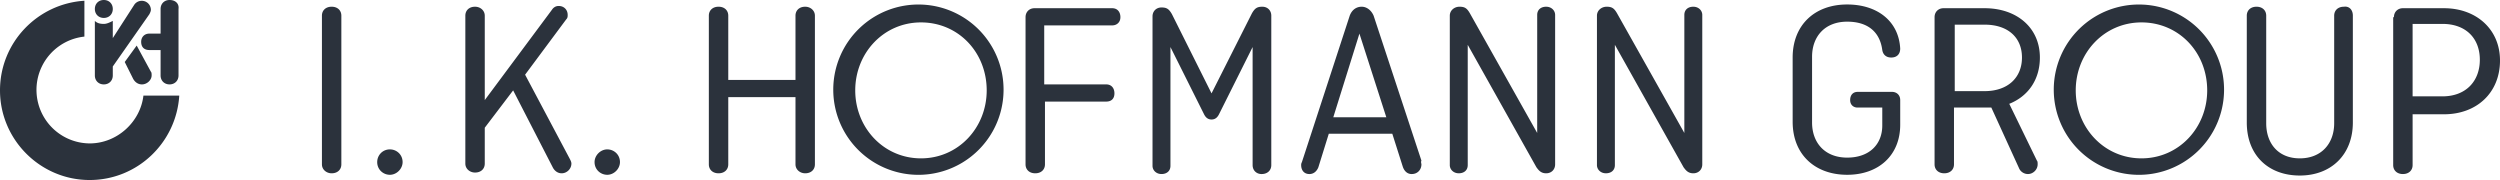 <svg version="1.1" id="Ebene_1" x="0" y="0" viewBox="0 0 334.7 24.1" xml:space="preserve" xmlns="http://www.w3.org/2000/svg"><style type="text/css" id="style2">.st0{fill:#2b323c}</style><path class="st0" d="M45.7 22c0 .7-.5 1.2-1.3 1.2-.7 0-1.3-.5-1.3-1.2V2.1c0-.7.5-1.2 1.3-1.2s1.3.5 1.3 1.2zm6.5-2c.9 0 1.7.7 1.7 1.7 0 .9-.8 1.7-1.7 1.7-.9 0-1.7-.7-1.7-1.7 0-.9.7-1.7 1.7-1.7zm18.1-10 6 11.3c.1.2.2.4.2.6 0 .7-.6 1.3-1.3 1.3-.6 0-1-.4-1.2-.8l-5.3-10.3-3.8 5v4.8c0 .7-.5 1.2-1.3 1.2-.7 0-1.3-.5-1.3-1.2V2.1c0-.7.5-1.2 1.3-1.2.7 0 1.3.5 1.3 1.2v11.3l9-12.1c.2-.3.5-.5.9-.5.7 0 1.2.5 1.2 1.2 0 .2 0 .4-.2.6zm11 10c.9 0 1.7.7 1.7 1.7 0 .9-.8 1.7-1.7 1.7-.9 0-1.7-.7-1.7-1.7 0-.9.8-1.7 1.7-1.7zm27.8 2c0 .7-.5 1.2-1.3 1.2-.7 0-1.3-.5-1.3-1.2v-9h-9v9c0 .7-.5 1.2-1.3 1.2s-1.3-.5-1.3-1.2V2.1c0-.7.5-1.2 1.3-1.2s1.3.5 1.3 1.2v8.6h9V2.1c0-.7.5-1.2 1.3-1.2.7 0 1.3.5 1.3 1.2zm30.8-8.5V22c0 .7-.5 1.2-1.3 1.2s-1.3-.5-1.3-1.2V2.3c0-.7.5-1.2 1.2-1.2h10.4c.7 0 1.1.5 1.1 1.2s-.5 1.1-1.1 1.1h-9.1v7.9h8.3c.7 0 1.1.5 1.1 1.2s-.4 1.1-1.1 1.1h-8.2zm22.3-1 5.4-10.7c.4-.7.7-.9 1.4-.9s1.2.5 1.2 1.2v20c0 .7-.5 1.2-1.3 1.2-.7 0-1.2-.5-1.2-1.2V6.3l-4.5 9c-.2.4-.5.7-1 .7s-.8-.3-1-.7l-4.5-9v15.9c0 .7-.5 1.1-1.2 1.1s-1.2-.5-1.2-1.1v-20c0-.7.5-1.2 1.2-1.2s1 .2 1.4.9zm28.1 9.5c0 .7-.5 1.3-1.3 1.3-.6 0-1-.4-1.2-1l-1.4-4.4h-8.5l-1.4 4.5c-.2.5-.6.9-1.2.9-.7 0-1.1-.5-1.1-1.2 0-.1 0-.2.1-.4l6.4-19.6c.3-.8.9-1.2 1.6-1.2.7 0 1.3.5 1.6 1.2l6.4 19.4c-.1.2 0 .4 0 .5zm-11.8-6.3h7.1L182 4.5Zm29.7 6.3c0 .7-.5 1.2-1.2 1.2s-1-.4-1.3-.8L196.5 6v16.1c0 .7-.5 1.1-1.2 1.1s-1.2-.5-1.2-1.1v-20c0-.7.6-1.2 1.3-1.2.7 0 1 .2 1.4.9l9 16V2c0-.7.5-1.1 1.2-1.1s1.2.5 1.2 1.1zm19.7 0c0 .7-.5 1.2-1.2 1.2s-1-.4-1.3-.8L216.2 6v16.1c0 .7-.5 1.1-1.2 1.1s-1.2-.5-1.2-1.1v-20c0-.7.6-1.2 1.3-1.2.7 0 1 .2 1.4.9l9 16V2c0-.7.5-1.1 1.2-1.1s1.2.5 1.2 1.1zm20.8-9.7h4.6c.6 0 1.1.4 1.1 1.1v3.3c0 4.1-2.9 6.7-7.1 6.7-4.3 0-7.3-2.7-7.3-7.1V7.7c0-4.3 2.9-7.1 7.3-7.1 4 0 6.9 2.2 7.1 5.9 0 .7-.4 1.2-1.2 1.2-.7 0-1.1-.4-1.2-1-.3-2.3-1.8-3.8-4.7-3.8-3 0-4.7 2-4.7 4.7v8.8c0 2.7 1.7 4.7 4.7 4.7s4.7-1.8 4.7-4.3v-2.4h-3.3c-.6 0-1-.4-1-1 0-.7.4-1.1 1-1.1zm24 9.2c.1.1.1.3.1.5 0 .7-.6 1.3-1.3 1.3-.5 0-1-.3-1.2-.8l-3.7-8.1h-5V22c0 .7-.5 1.2-1.3 1.2s-1.3-.5-1.3-1.2V2.3c0-.7.5-1.2 1.2-1.2h5.5c4.3 0 7.4 2.6 7.4 6.6 0 3-1.6 5.2-4.1 6.2zm-11-18.2v8.9h4c3.1 0 5-1.8 5-4.5s-1.9-4.4-5-4.4zM315 2.1v14.3c0 4.3-2.9 7.1-7.1 7.1-4.2 0-7.1-2.7-7.1-7.1V2.1c0-.7.5-1.2 1.3-1.2s1.3.5 1.3 1.2v14.4c0 2.7 1.6 4.7 4.5 4.7s4.6-2 4.6-4.7V2.1c0-.7.5-1.2 1.3-1.2.7-.1 1.2.4 1.2 1.2zm5.5.2c0-.7.5-1.2 1.2-1.2h5.5c4.3 0 7.5 2.8 7.5 7 0 4.3-3.1 7.2-7.5 7.2H323v6.8c0 .7-.5 1.2-1.3 1.2s-1.3-.5-1.3-1.2V2.3Zm2.5 1v9.6h4c3.1 0 5-2 5-4.9 0-2.9-1.9-4.8-5-4.8h-4zM12 19.2a7.17 7.17 0 0 1-.7-14.3V.1C5 .5 0 5.7 0 12.1c0 6.6 5.4 12 12 12 6.4 0 11.6-5 12-11.3h-4.8c-.4 3.5-3.5 6.4-7.2 6.4m6.3-13.1-1.6 2.2 1.1 2.2c.2.4.6.8 1.2.8.7 0 1.3-.6 1.3-1.2 0-.2 0-.4-.1-.5zM22.7 0c-.7 0-1.2.5-1.2 1.2v3.3H20c-.7 0-1.1.5-1.1 1.1 0 .7.4 1.1 1.1 1.1h1.5v3.4c0 .7.5 1.2 1.2 1.2s1.2-.5 1.2-1.2V1.2C24 .5 23.5 0 22.7 0m-2.5 1.3A1.22 1.22 0 0 0 18 .6l-2.9 4.5V2.8c-.4.2-.8.4-1.2.4-.5 0-.9-.1-1.2-.4v7.3c0 .7.5 1.2 1.2 1.2s1.2-.5 1.2-1.2V8.9l4.9-7c.1-.2.2-.4.2-.6m-5.1-.1c0-.7-.5-1.2-1.2-1.2s-1.2.5-1.2 1.2.5 1.2 1.2 1.2 1.2-.5 1.2-1.2" id="path4"/><g id="g8" transform="translate(-22.8 -22.1)"><path class="st0" d="M146.1 45.5a11.4 11.4 0 1 1-.01-22.79 11.4 11.4 0 0 1 .01 22.79zm0-20.4c-5 0-8.8 4.1-8.8 9.1s3.8 9.1 8.8 9.1c5 0 8.8-4.1 8.8-9.1 0-5.1-3.8-9.1-8.8-9.1z" id="path6"/></g><g id="g12" transform="translate(-22.8 -22.1)"><path class="st0" d="M309.5 45.5a11.4 11.4 0 1 1-.01-22.79 11.4 11.4 0 0 1 .01 22.79zm0-20.4c-5 0-8.8 4.1-8.8 9.1s3.8 9.1 8.8 9.1c5 0 8.8-4.1 8.8-9.1 0-5.1-3.8-9.1-8.8-9.1z" id="path10"/></g></svg>